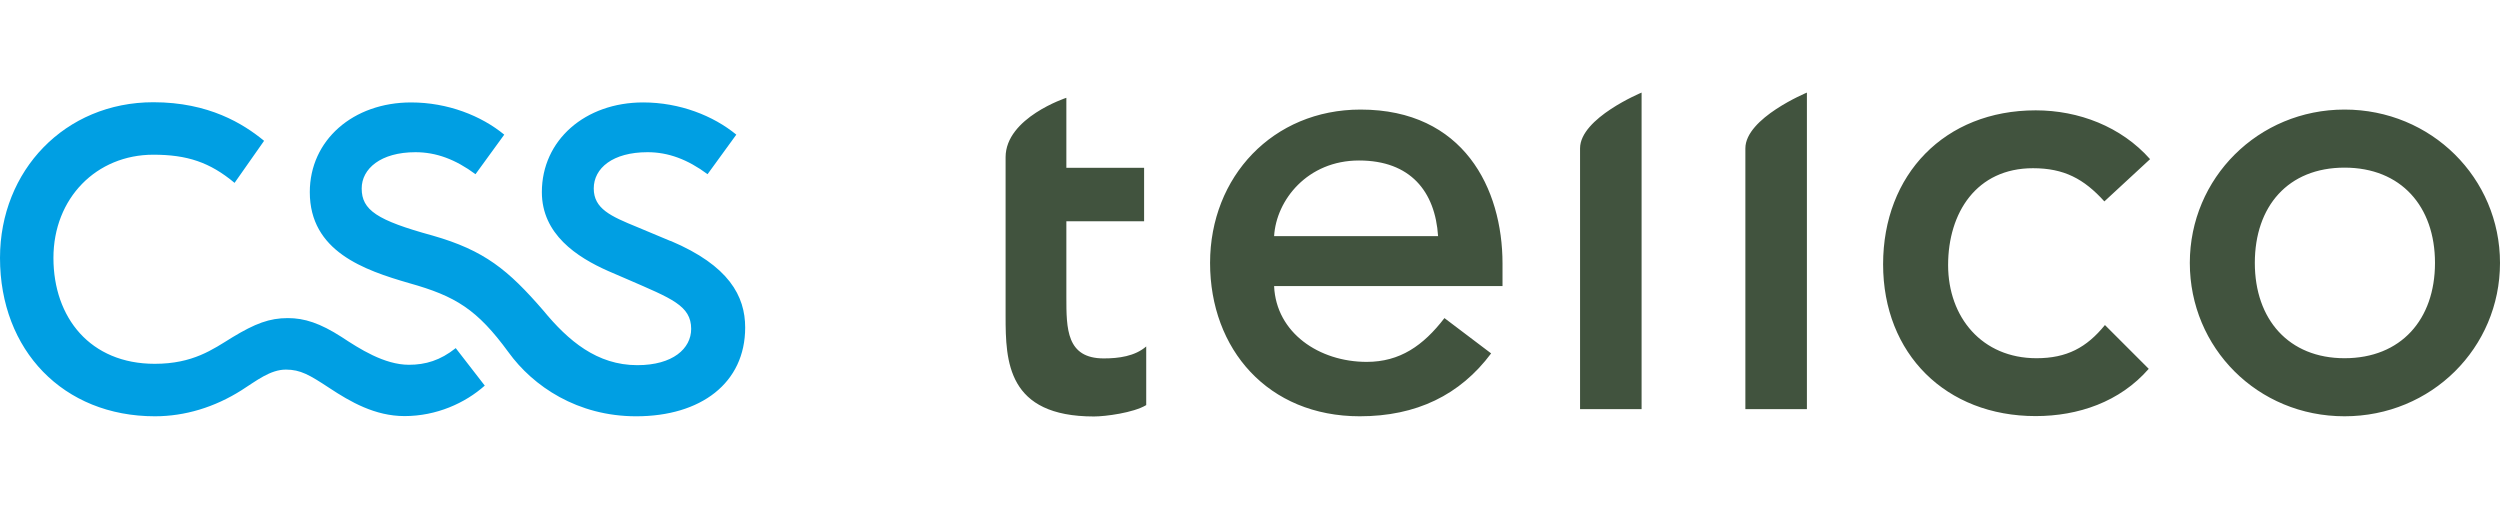<?xml version="1.0" encoding="UTF-8"?>
<svg id="Ebene_2" data-name="Ebene 2" xmlns="http://www.w3.org/2000/svg" viewBox="0 0 129.6 26.88">
  <defs>
    <style>
      .cls-1 {
        fill: #41533e;
      }

      .cls-2 {
        fill: #009fe3;
      }
    </style>
  </defs>
  <path class="cls-2" d="M34.75,12.49l-1.72-.72c-1.37-.56-2.25-.95-2.25-2s.98-1.88,2.79-1.88c1.07,0,2.07.37,3.11,1.14l1.49-2.05c-1.19-.98-2.93-1.67-4.83-1.67-3,0-5.25,1.95-5.25,4.65,0,2.18,1.81,3.37,3.44,4.09l1.02.44c2.25.98,3.28,1.35,3.28,2.56,0,1.02-.95,1.88-2.79,1.88-2.09,0-3.58-1.26-4.88-2.84-1.81-2.09-3.04-3.11-5.74-3.88-2.88-.79-3.67-1.32-3.67-2.44,0-1.02.98-1.88,2.79-1.88,1.07,0,2.07.37,3.11,1.14l1.49-2.05c-1.19-.98-2.93-1.67-4.83-1.67-3,0-5.25,1.95-5.25,4.65,0,3.07,2.81,4.04,5.16,4.72,2.39.67,3.51,1.35,5.14,3.58,1.28,1.77,3.58,3.32,6.62,3.32,3.35,0,5.65-1.72,5.65-4.6,0-1.63-.84-3.21-3.86-4.49h0ZM23.62,18.04l1.51,1.95c-1.02.91-2.51,1.58-4.16,1.58-1.53,0-2.81-.74-3.9-1.46-1.02-.67-1.49-.95-2.25-.95-.81,0-1.53.58-2.3,1.07-1.39.88-2.93,1.35-4.49,1.35C3.28,21.58,0,18.16,0,13.37,0,8.84,3.37,5.3,7.95,5.3c2.88,0,4.67,1.12,5.74,2l-1.53,2.18c-1.28-1.07-2.46-1.46-4.21-1.46-2.95,0-5.18,2.25-5.18,5.35s1.91,5.49,5.25,5.49c1.98,0,3-.74,4.02-1.37,1.19-.72,1.93-1,2.88-1,.86,0,1.67.26,2.79.98.91.6,2.21,1.44,3.49,1.44.86,0,1.63-.23,2.42-.86h0Z"/>
  <path class="cls-1" d="M121.54,18.57c2.93,0,4.69-2.01,4.69-4.94s-1.76-4.94-4.69-4.94-4.65,2.01-4.65,4.94,1.76,4.94,4.65,4.94ZM121.54,5.68c4.5,0,8.06,3.55,8.06,7.95s-3.55,7.95-8.06,7.95-8.02-3.55-8.02-7.95,3.55-7.95,8.02-7.95ZM109.09,10.44c-1.06-1.17-2.09-1.72-3.7-1.72-2.93,0-4.4,2.31-4.4,5.02s1.76,4.83,4.58,4.83c1.57,0,2.6-.55,3.55-1.72l2.27,2.27c-1.5,1.72-3.66,2.45-5.86,2.45-4.65,0-7.91-3.22-7.91-7.87s3.19-7.98,7.91-7.98c2.23,0,4.43.84,5.93,2.53l-2.38,2.2ZM90.48,7.69c0-1.57,3.19-2.89,3.19-2.89v16.41h-3.19V7.69ZM81.91,7.69c0-1.57,3.19-2.89,3.19-2.89v16.41h-3.19V7.69ZM74.55,12.24c-.15-2.31-1.43-3.92-4.1-3.92s-4.29,2.05-4.4,3.92h8.5ZM66.05,14.84c.11,2.42,2.34,3.92,4.8,3.92,1.72,0,2.93-.84,4.03-2.27l2.42,1.83c-1.61,2.16-3.88,3.26-6.81,3.26-4.76,0-7.76-3.48-7.76-7.95s3.26-7.95,7.8-7.95c5.35,0,7.36,4.1,7.36,7.98v1.17h-11.83ZM59.31,11.47h-4.03v3.92c0,1.65,0,3.19,1.94,3.19.77,0,1.61-.11,2.2-.62v3.04c-.66.4-2.12.59-2.71.59-4.5,0-4.58-2.86-4.58-5.2v-8.24c0-2.05,3.15-3.08,3.15-3.08v3.63h4.03v2.78Z"/>
</svg>